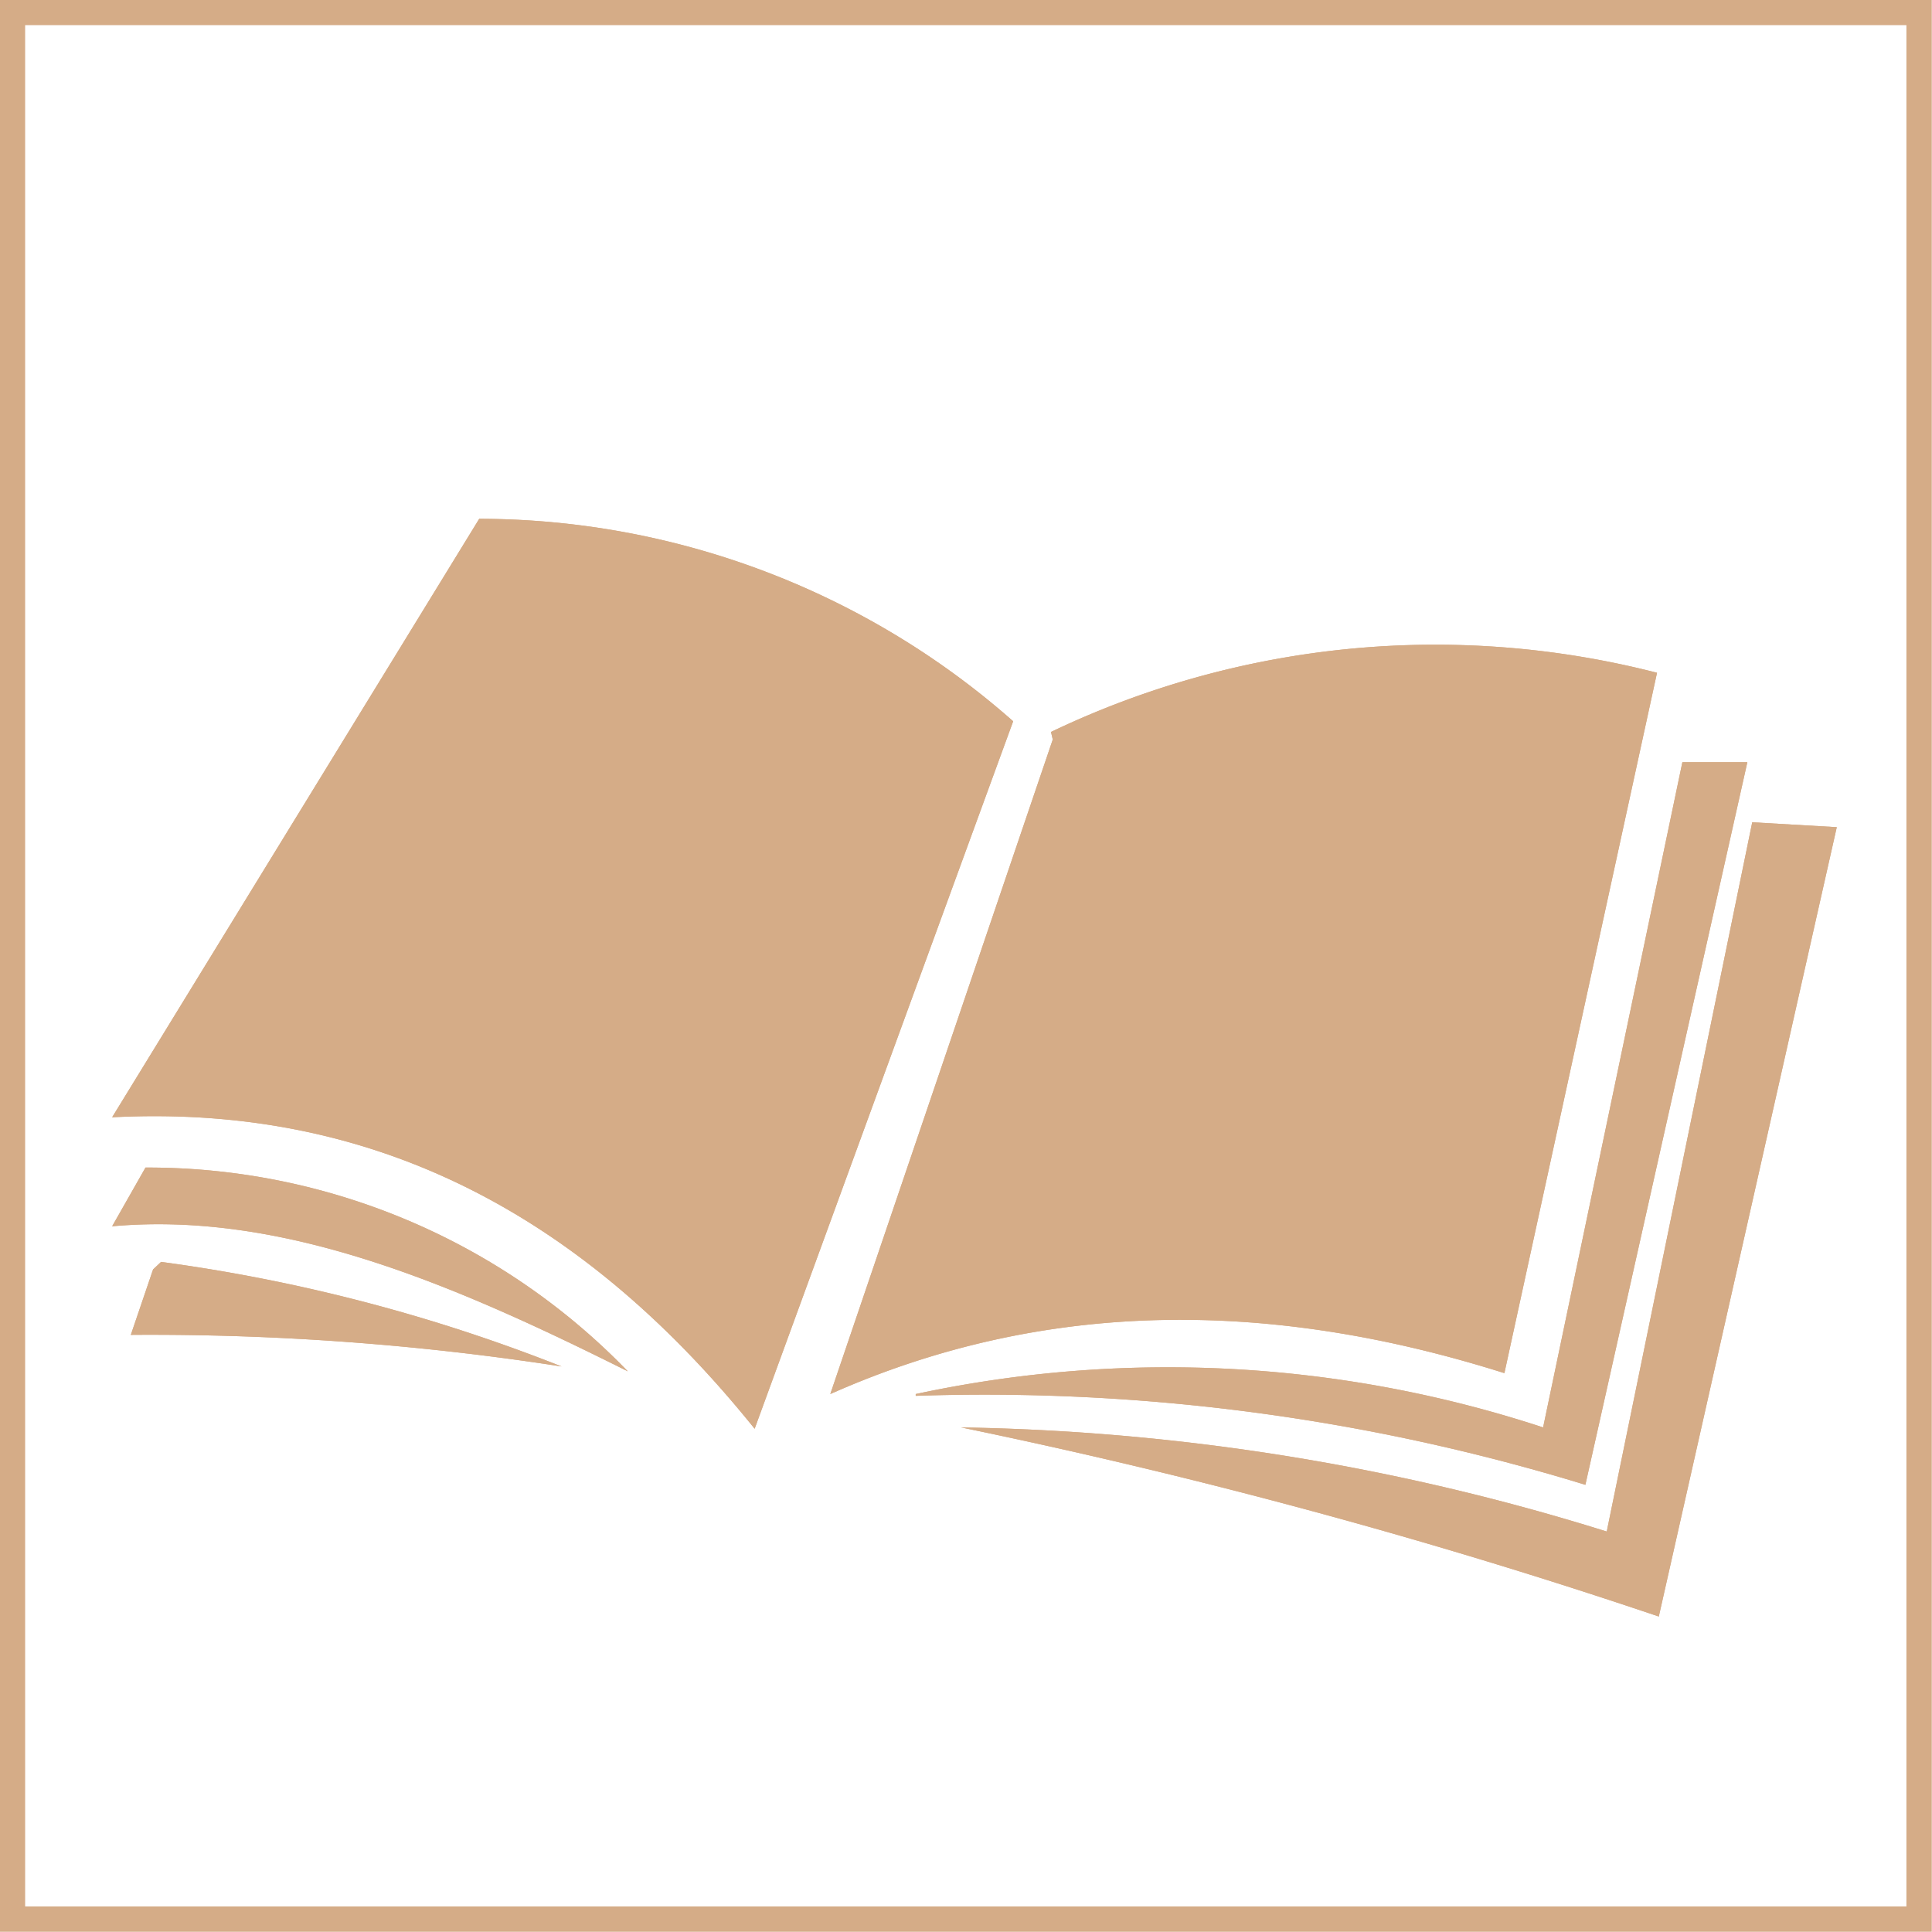 <?xml version="1.0" encoding="UTF-8"?> <svg xmlns="http://www.w3.org/2000/svg" viewBox="0 0 43.42 43.42"><defs><style>.cls-1{fill:#d5ac87;fill-rule:evenodd;}.cls-2{fill:none;stroke:#d5ac87;stroke-miterlimit:22.93;stroke-width:0.57px;}</style></defs><g id="Capa_2" data-name="Capa 2"><g id="Capa_1-2" data-name="Capa 1"><path class="cls-1" d="M3.27,26.24l-.75,1.32c3.86-.35,7.73,1.33,11.59,3.26A15,15,0,0,0,3.27,26.24"></path><path class="cls-1" d="M3.44,28.53,2.94,30a60.24,60.24,0,0,1,9.68.71,38.32,38.32,0,0,0-9-2.35Z"></path><path class="cls-1" d="M3.27,26.24l-.75,1.32c3.86-.35,7.73,1.33,11.59,3.26A15,15,0,0,0,3.27,26.24"></path><path class="cls-1" d="M3.44,28.53,2.94,30a60.24,60.24,0,0,1,9.68.71,38.32,38.32,0,0,0-9-2.35Z"></path><path class="cls-1" d="M22.77,16.21a18.16,18.16,0,0,0-12-4.55L2.52,25.11c6-.31,10.66,2.3,14.44,7Z"></path><path class="cls-1" d="M23.66,16.62l-5,14.71c4.86-2.16,9.93-2.12,15.15-.47l3.43-15.74a20,20,0,0,0-13.62,1.33Z"></path><path class="cls-1" d="M20.58,31.33a27,27,0,0,1,14.1.75l3.13-14.95h1.46L35.63,33.37a46,46,0,0,0-15.05-2"></path><path class="cls-1" d="M21.6,32.08a51.25,51.25,0,0,1,14.51,2.34l3.27-15.94,1.9.11-4,17.74A132.93,132.93,0,0,0,21.6,32.08"></path><path class="cls-1" d="M22.77,16.21a18.16,18.16,0,0,0-12-4.55L2.52,25.11c6-.31,10.66,2.3,14.44,7Z"></path><path class="cls-1" d="M23.66,16.62l-5,14.71c4.86-2.16,9.93-2.12,15.15-.47l3.43-15.74a20,20,0,0,0-13.62,1.33Z"></path><path class="cls-1" d="M20.58,31.33a27,27,0,0,1,14.1.75l3.13-14.95h1.46L35.63,33.37a46,46,0,0,0-15.05-2"></path><path class="cls-1" d="M21.6,32.08a51.25,51.25,0,0,1,14.51,2.34l3.27-15.94,1.9.11-4,17.74A132.93,132.93,0,0,0,21.6,32.08"></path><rect class="cls-2" x="0.28" y="0.28" width="42.85" height="42.85"></rect></g></g></svg> 